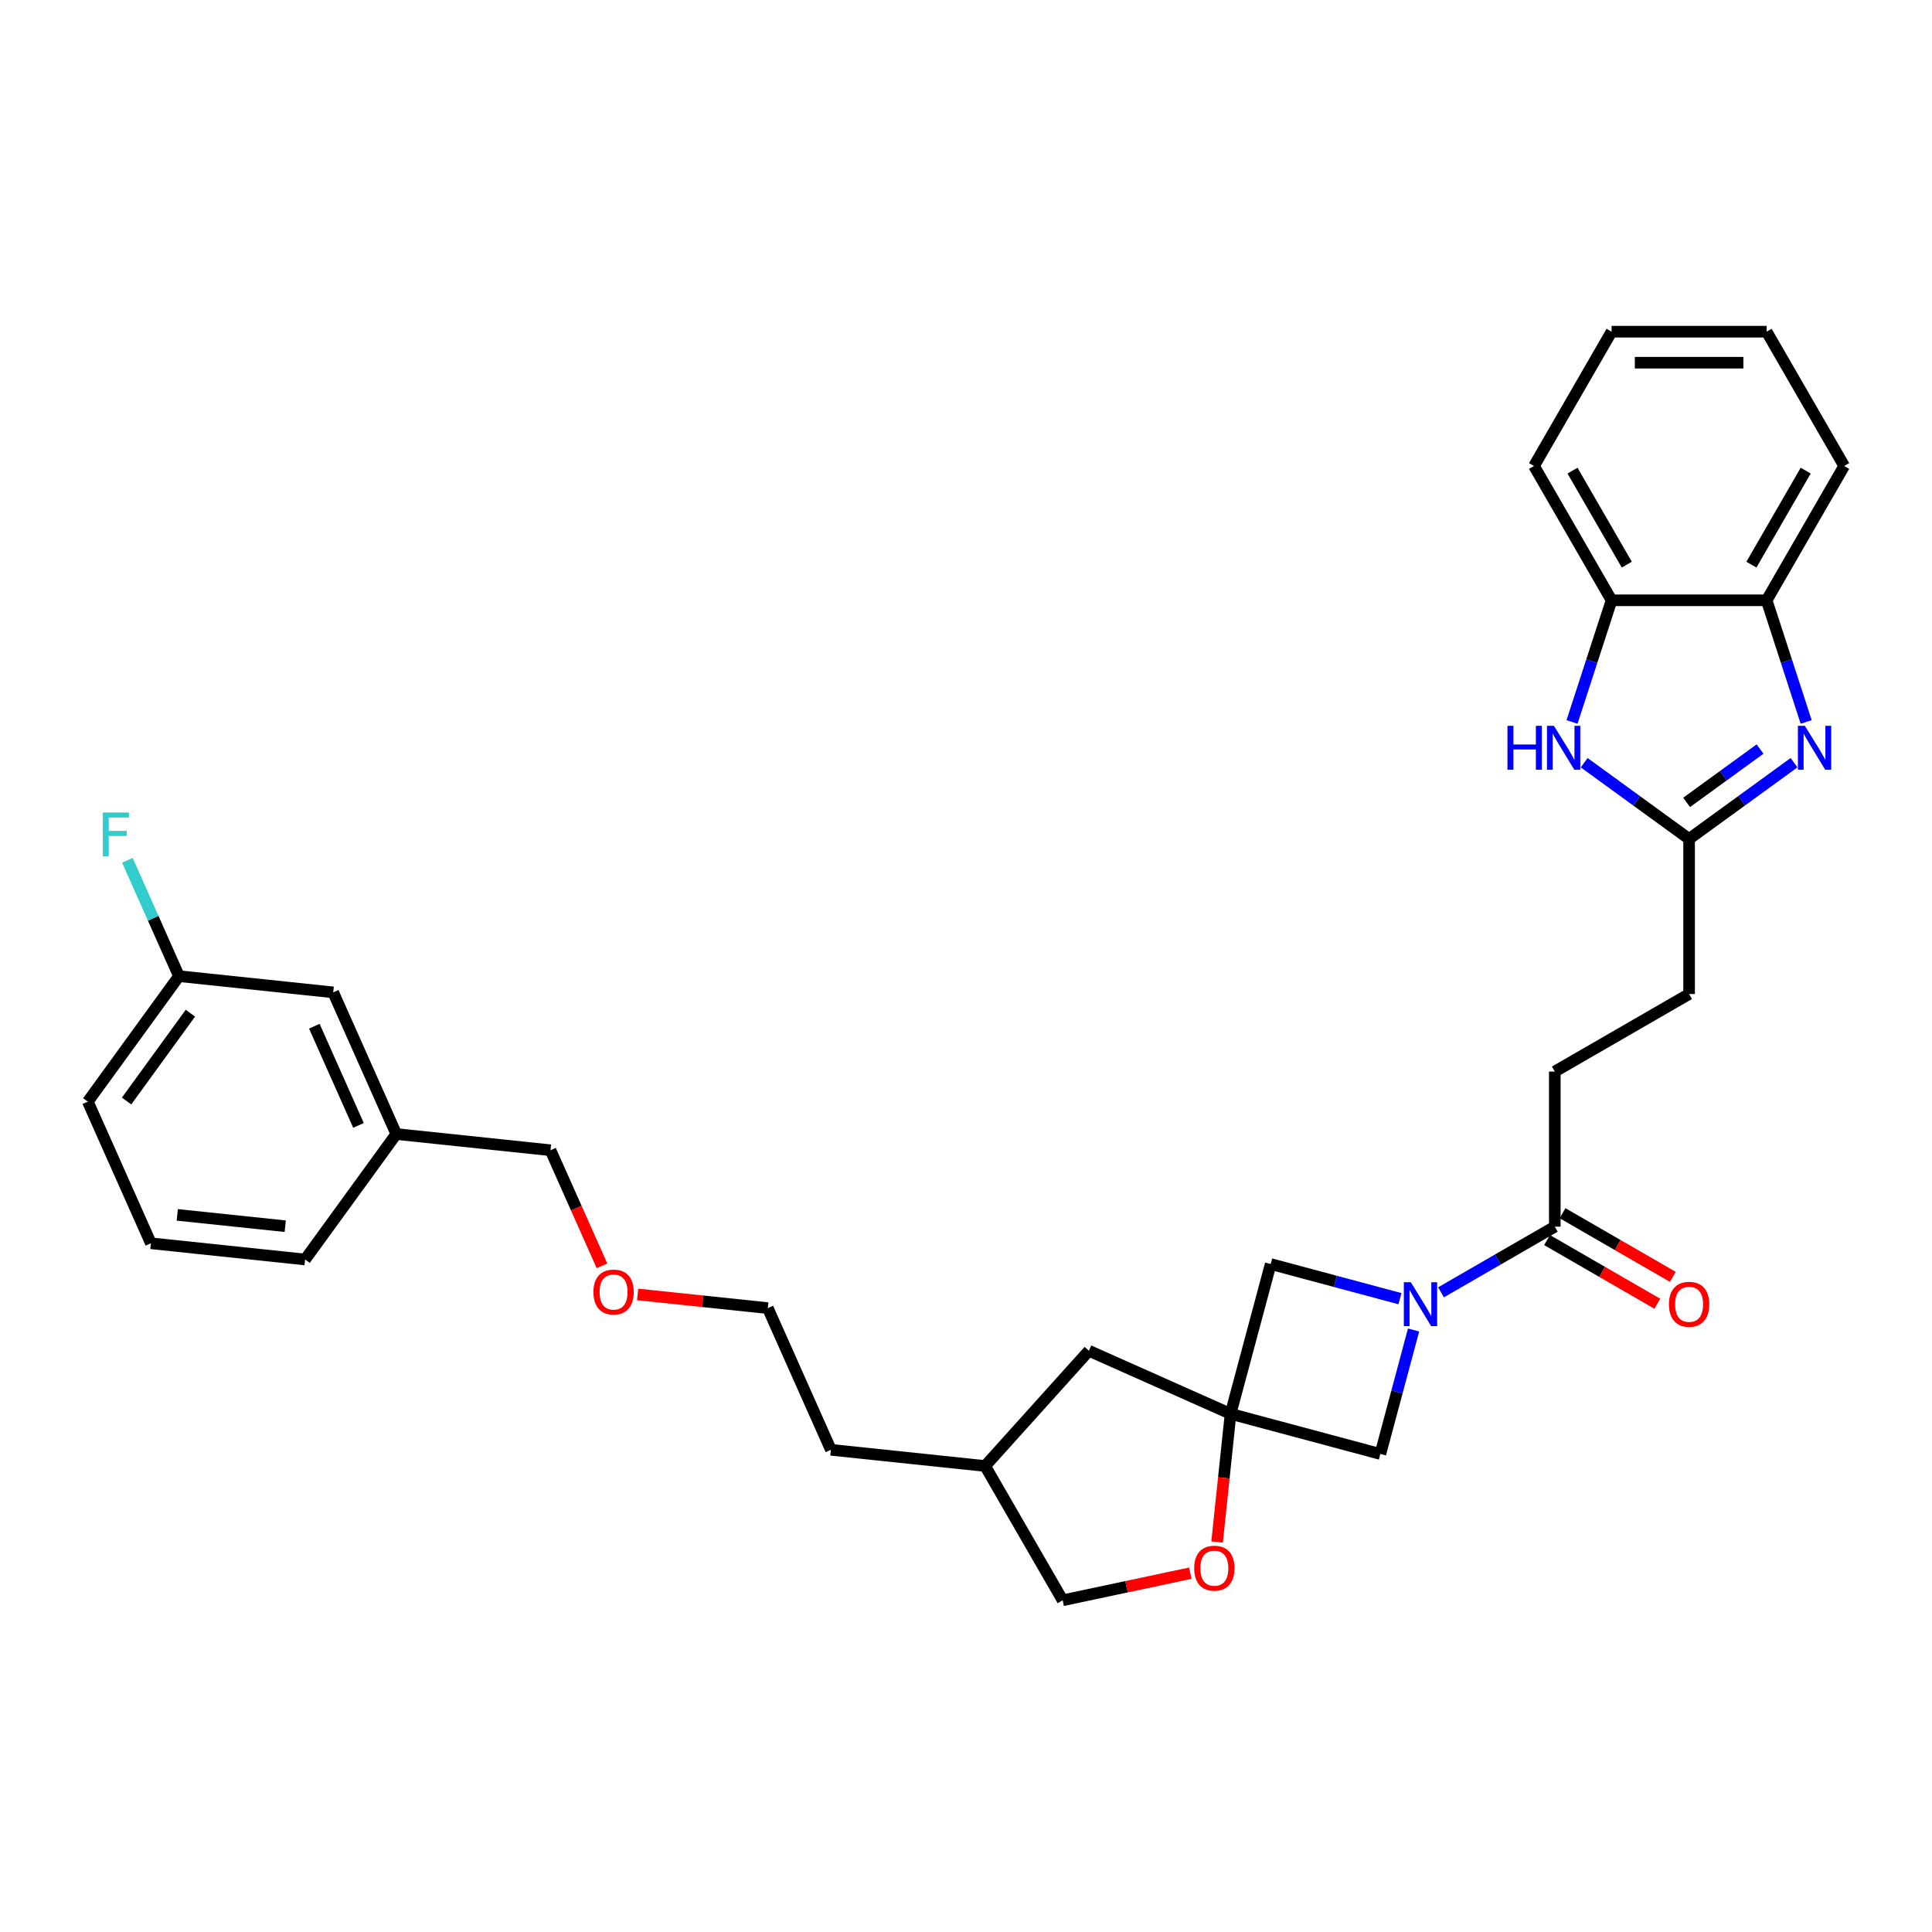 <?xml version='1.0' encoding='iso-8859-1'?>
<svg version='1.1' baseProfile='full'
              xmlns='http://www.w3.org/2000/svg'
                      xmlns:rdkit='http://www.rdkit.org/xml'
                      xmlns:xlink='http://www.w3.org/1999/xlink'
                  xml:space='preserve'
width='1000px' height='1000px' viewBox='0 0 1000 1000'>
<!-- END OF HEADER -->
<rect style='opacity:1.0;fill:#FFFFFF;stroke:none' width='1000' height='1000' x='0' y='0'> </rect>
<path class='bond-4' d='M 745.874,668.905 L 775.318,651.906' style='fill:none;fill-rule:evenodd;stroke:#0000FF;stroke-width:6px;stroke-linecap:butt;stroke-linejoin:miter;stroke-opacity:1' />
<path class='bond-4' d='M 775.318,651.906 L 804.761,634.906' style='fill:none;fill-rule:evenodd;stroke:#000000;stroke-width:6px;stroke-linecap:butt;stroke-linejoin:miter;stroke-opacity:1' />
<path class='bond-6' d='M 724.619,672.193 L 691.166,663.229' style='fill:none;fill-rule:evenodd;stroke:#0000FF;stroke-width:6px;stroke-linecap:butt;stroke-linejoin:miter;stroke-opacity:1' />
<path class='bond-6' d='M 691.166,663.229 L 657.713,654.266' style='fill:none;fill-rule:evenodd;stroke:#000000;stroke-width:6px;stroke-linecap:butt;stroke-linejoin:miter;stroke-opacity:1' />
<path class='bond-7' d='M 731.663,688.414 L 723.067,720.494' style='fill:none;fill-rule:evenodd;stroke:#0000FF;stroke-width:6px;stroke-linecap:butt;stroke-linejoin:miter;stroke-opacity:1' />
<path class='bond-7' d='M 723.067,720.494 L 714.471,752.575' style='fill:none;fill-rule:evenodd;stroke:#000000;stroke-width:6px;stroke-linecap:butt;stroke-linejoin:miter;stroke-opacity:1' />
<path class='bond-0' d='M 928.588,394.774 L 901.432,414.504' style='fill:none;fill-rule:evenodd;stroke:#0000FF;stroke-width:6px;stroke-linecap:butt;stroke-linejoin:miter;stroke-opacity:1' />
<path class='bond-0' d='M 901.432,414.504 L 874.276,434.234' style='fill:none;fill-rule:evenodd;stroke:#000000;stroke-width:6px;stroke-linecap:butt;stroke-linejoin:miter;stroke-opacity:1' />
<path class='bond-0' d='M 911.005,387.705 L 891.996,401.516' style='fill:none;fill-rule:evenodd;stroke:#0000FF;stroke-width:6px;stroke-linecap:butt;stroke-linejoin:miter;stroke-opacity:1' />
<path class='bond-0' d='M 891.996,401.516 L 872.987,415.327' style='fill:none;fill-rule:evenodd;stroke:#000000;stroke-width:6px;stroke-linecap:butt;stroke-linejoin:miter;stroke-opacity:1' />
<path class='bond-5' d='M 934.87,373.68 L 924.641,342.196' style='fill:none;fill-rule:evenodd;stroke:#0000FF;stroke-width:6px;stroke-linecap:butt;stroke-linejoin:miter;stroke-opacity:1' />
<path class='bond-5' d='M 924.641,342.196 L 914.411,310.712' style='fill:none;fill-rule:evenodd;stroke:#000000;stroke-width:6px;stroke-linecap:butt;stroke-linejoin:miter;stroke-opacity:1' />
<path class='bond-1' d='M 636.937,731.799 L 714.471,752.575' style='fill:none;fill-rule:evenodd;stroke:#000000;stroke-width:6px;stroke-linecap:butt;stroke-linejoin:miter;stroke-opacity:1' />
<path class='bond-9' d='M 636.937,731.799 L 633.452,764.963' style='fill:none;fill-rule:evenodd;stroke:#000000;stroke-width:6px;stroke-linecap:butt;stroke-linejoin:miter;stroke-opacity:1' />
<path class='bond-9' d='M 633.452,764.963 L 629.966,798.127' style='fill:none;fill-rule:evenodd;stroke:#FF0000;stroke-width:6px;stroke-linecap:butt;stroke-linejoin:miter;stroke-opacity:1' />
<path class='bond-12' d='M 636.937,731.799 L 563.608,699.151' style='fill:none;fill-rule:evenodd;stroke:#000000;stroke-width:6px;stroke-linecap:butt;stroke-linejoin:miter;stroke-opacity:1' />
<path class='bond-31' d='M 636.937,731.799 L 657.713,654.266' style='fill:none;fill-rule:evenodd;stroke:#000000;stroke-width:6px;stroke-linecap:butt;stroke-linejoin:miter;stroke-opacity:1' />
<path class='bond-2' d='M 874.276,434.234 L 874.276,514.503' style='fill:none;fill-rule:evenodd;stroke:#000000;stroke-width:6px;stroke-linecap:butt;stroke-linejoin:miter;stroke-opacity:1' />
<path class='bond-3' d='M 874.276,434.234 L 847.121,414.504' style='fill:none;fill-rule:evenodd;stroke:#000000;stroke-width:6px;stroke-linecap:butt;stroke-linejoin:miter;stroke-opacity:1' />
<path class='bond-3' d='M 847.121,414.504 L 819.965,394.774' style='fill:none;fill-rule:evenodd;stroke:#0000FF;stroke-width:6px;stroke-linecap:butt;stroke-linejoin:miter;stroke-opacity:1' />
<path class='bond-8' d='M 813.683,373.68 L 823.912,342.196' style='fill:none;fill-rule:evenodd;stroke:#0000FF;stroke-width:6px;stroke-linecap:butt;stroke-linejoin:miter;stroke-opacity:1' />
<path class='bond-8' d='M 823.912,342.196 L 834.142,310.712' style='fill:none;fill-rule:evenodd;stroke:#000000;stroke-width:6px;stroke-linecap:butt;stroke-linejoin:miter;stroke-opacity:1' />
<path class='bond-10' d='M 800.748,641.858 L 829.285,658.333' style='fill:none;fill-rule:evenodd;stroke:#000000;stroke-width:6px;stroke-linecap:butt;stroke-linejoin:miter;stroke-opacity:1' />
<path class='bond-10' d='M 829.285,658.333 L 857.821,674.809' style='fill:none;fill-rule:evenodd;stroke:#FF0000;stroke-width:6px;stroke-linecap:butt;stroke-linejoin:miter;stroke-opacity:1' />
<path class='bond-10' d='M 808.775,627.955 L 837.312,644.43' style='fill:none;fill-rule:evenodd;stroke:#000000;stroke-width:6px;stroke-linecap:butt;stroke-linejoin:miter;stroke-opacity:1' />
<path class='bond-10' d='M 837.312,644.43 L 865.848,660.906' style='fill:none;fill-rule:evenodd;stroke:#FF0000;stroke-width:6px;stroke-linecap:butt;stroke-linejoin:miter;stroke-opacity:1' />
<path class='bond-11' d='M 804.761,634.906 L 804.761,554.637' style='fill:none;fill-rule:evenodd;stroke:#000000;stroke-width:6px;stroke-linecap:butt;stroke-linejoin:miter;stroke-opacity:1' />
<path class='bond-20' d='M 914.411,310.712 L 954.545,241.197' style='fill:none;fill-rule:evenodd;stroke:#000000;stroke-width:6px;stroke-linecap:butt;stroke-linejoin:miter;stroke-opacity:1' />
<path class='bond-20' d='M 906.528,292.258 L 934.622,243.598' style='fill:none;fill-rule:evenodd;stroke:#000000;stroke-width:6px;stroke-linecap:butt;stroke-linejoin:miter;stroke-opacity:1' />
<path class='bond-33' d='M 914.411,310.712 L 834.142,310.712' style='fill:none;fill-rule:evenodd;stroke:#000000;stroke-width:6px;stroke-linecap:butt;stroke-linejoin:miter;stroke-opacity:1' />
<path class='bond-22' d='M 834.142,310.712 L 794.007,241.197' style='fill:none;fill-rule:evenodd;stroke:#000000;stroke-width:6px;stroke-linecap:butt;stroke-linejoin:miter;stroke-opacity:1' />
<path class='bond-22' d='M 842.025,292.258 L 813.931,243.598' style='fill:none;fill-rule:evenodd;stroke:#000000;stroke-width:6px;stroke-linecap:butt;stroke-linejoin:miter;stroke-opacity:1' />
<path class='bond-14' d='M 616.105,814.273 L 583.069,821.295' style='fill:none;fill-rule:evenodd;stroke:#FF0000;stroke-width:6px;stroke-linecap:butt;stroke-linejoin:miter;stroke-opacity:1' />
<path class='bond-14' d='M 583.069,821.295 L 550.032,828.318' style='fill:none;fill-rule:evenodd;stroke:#000000;stroke-width:6px;stroke-linecap:butt;stroke-linejoin:miter;stroke-opacity:1' />
<path class='bond-13' d='M 804.761,554.637 L 874.276,514.503' style='fill:none;fill-rule:evenodd;stroke:#000000;stroke-width:6px;stroke-linecap:butt;stroke-linejoin:miter;stroke-opacity:1' />
<path class='bond-19' d='M 563.608,699.151 L 509.898,758.803' style='fill:none;fill-rule:evenodd;stroke:#000000;stroke-width:6px;stroke-linecap:butt;stroke-linejoin:miter;stroke-opacity:1' />
<path class='bond-32' d='M 550.032,828.318 L 509.898,758.803' style='fill:none;fill-rule:evenodd;stroke:#000000;stroke-width:6px;stroke-linecap:butt;stroke-linejoin:miter;stroke-opacity:1' />
<path class='bond-15' d='M 172.465,513.643 L 205.113,586.973' style='fill:none;fill-rule:evenodd;stroke:#000000;stroke-width:6px;stroke-linecap:butt;stroke-linejoin:miter;stroke-opacity:1' />
<path class='bond-15' d='M 162.696,531.172 L 185.55,582.503' style='fill:none;fill-rule:evenodd;stroke:#000000;stroke-width:6px;stroke-linecap:butt;stroke-linejoin:miter;stroke-opacity:1' />
<path class='bond-16' d='M 172.465,513.643 L 92.635,505.253' style='fill:none;fill-rule:evenodd;stroke:#000000;stroke-width:6px;stroke-linecap:butt;stroke-linejoin:miter;stroke-opacity:1' />
<path class='bond-17' d='M 92.635,505.253 L 79.288,475.275' style='fill:none;fill-rule:evenodd;stroke:#000000;stroke-width:6px;stroke-linecap:butt;stroke-linejoin:miter;stroke-opacity:1' />
<path class='bond-17' d='M 79.288,475.275 L 65.941,445.296' style='fill:none;fill-rule:evenodd;stroke:#33CCCC;stroke-width:6px;stroke-linecap:butt;stroke-linejoin:miter;stroke-opacity:1' />
<path class='bond-35' d='M 92.635,505.253 L 45.455,570.192' style='fill:none;fill-rule:evenodd;stroke:#000000;stroke-width:6px;stroke-linecap:butt;stroke-linejoin:miter;stroke-opacity:1' />
<path class='bond-35' d='M 98.546,524.43 L 65.519,569.887' style='fill:none;fill-rule:evenodd;stroke:#000000;stroke-width:6px;stroke-linecap:butt;stroke-linejoin:miter;stroke-opacity:1' />
<path class='bond-18' d='M 205.113,586.973 L 284.942,595.363' style='fill:none;fill-rule:evenodd;stroke:#000000;stroke-width:6px;stroke-linecap:butt;stroke-linejoin:miter;stroke-opacity:1' />
<path class='bond-26' d='M 205.113,586.973 L 157.932,651.912' style='fill:none;fill-rule:evenodd;stroke:#000000;stroke-width:6px;stroke-linecap:butt;stroke-linejoin:miter;stroke-opacity:1' />
<path class='bond-28' d='M 509.898,758.803 L 430.068,750.412' style='fill:none;fill-rule:evenodd;stroke:#000000;stroke-width:6px;stroke-linecap:butt;stroke-linejoin:miter;stroke-opacity:1' />
<path class='bond-29' d='M 954.545,241.197 L 914.411,171.682' style='fill:none;fill-rule:evenodd;stroke:#000000;stroke-width:6px;stroke-linecap:butt;stroke-linejoin:miter;stroke-opacity:1' />
<path class='bond-21' d='M 330.032,670 L 363.726,673.541' style='fill:none;fill-rule:evenodd;stroke:#FF0000;stroke-width:6px;stroke-linecap:butt;stroke-linejoin:miter;stroke-opacity:1' />
<path class='bond-21' d='M 363.726,673.541 L 397.42,677.083' style='fill:none;fill-rule:evenodd;stroke:#000000;stroke-width:6px;stroke-linecap:butt;stroke-linejoin:miter;stroke-opacity:1' />
<path class='bond-24' d='M 311.58,655.191 L 298.261,625.277' style='fill:none;fill-rule:evenodd;stroke:#FF0000;stroke-width:6px;stroke-linecap:butt;stroke-linejoin:miter;stroke-opacity:1' />
<path class='bond-24' d='M 298.261,625.277 L 284.942,595.363' style='fill:none;fill-rule:evenodd;stroke:#000000;stroke-width:6px;stroke-linecap:butt;stroke-linejoin:miter;stroke-opacity:1' />
<path class='bond-30' d='M 794.007,241.197 L 834.142,171.682' style='fill:none;fill-rule:evenodd;stroke:#000000;stroke-width:6px;stroke-linecap:butt;stroke-linejoin:miter;stroke-opacity:1' />
<path class='bond-23' d='M 78.103,643.521 L 157.932,651.912' style='fill:none;fill-rule:evenodd;stroke:#000000;stroke-width:6px;stroke-linecap:butt;stroke-linejoin:miter;stroke-opacity:1' />
<path class='bond-23' d='M 91.755,628.814 L 147.636,634.687' style='fill:none;fill-rule:evenodd;stroke:#000000;stroke-width:6px;stroke-linecap:butt;stroke-linejoin:miter;stroke-opacity:1' />
<path class='bond-25' d='M 78.103,643.521 L 45.455,570.192' style='fill:none;fill-rule:evenodd;stroke:#000000;stroke-width:6px;stroke-linecap:butt;stroke-linejoin:miter;stroke-opacity:1' />
<path class='bond-27' d='M 397.42,677.083 L 430.068,750.412' style='fill:none;fill-rule:evenodd;stroke:#000000;stroke-width:6px;stroke-linecap:butt;stroke-linejoin:miter;stroke-opacity:1' />
<path class='bond-34' d='M 914.411,171.682 L 834.142,171.682' style='fill:none;fill-rule:evenodd;stroke:#000000;stroke-width:6px;stroke-linecap:butt;stroke-linejoin:miter;stroke-opacity:1' />
<path class='bond-34' d='M 902.371,187.736 L 846.182,187.736' style='fill:none;fill-rule:evenodd;stroke:#000000;stroke-width:6px;stroke-linecap:butt;stroke-linejoin:miter;stroke-opacity:1' />
<path  class='atom-0' d='M 730.222 663.675
L 737.671 675.715
Q 738.409 676.903, 739.597 679.054
Q 740.785 681.205, 740.849 681.334
L 740.849 663.675
L 743.867 663.675
L 743.867 686.407
L 740.753 686.407
L 732.758 673.243
Q 731.827 671.701, 730.832 669.936
Q 729.868 668.17, 729.579 667.624
L 729.579 686.407
L 726.626 686.407
L 726.626 663.675
L 730.222 663.675
' fill='#0000FF'/>
<path  class='atom-1' d='M 934.191 375.687
L 941.64 387.727
Q 942.378 388.915, 943.566 391.066
Q 944.754 393.217, 944.818 393.346
L 944.818 375.687
L 947.836 375.687
L 947.836 398.419
L 944.722 398.419
L 936.727 385.255
Q 935.796 383.714, 934.801 381.948
Q 933.837 380.182, 933.548 379.636
L 933.548 398.419
L 930.595 398.419
L 930.595 375.687
L 934.191 375.687
' fill='#0000FF'/>
<path  class='atom-4' d='M 780.264 375.687
L 783.346 375.687
L 783.346 385.351
L 794.969 385.351
L 794.969 375.687
L 798.052 375.687
L 798.052 398.419
L 794.969 398.419
L 794.969 387.92
L 783.346 387.92
L 783.346 398.419
L 780.264 398.419
L 780.264 375.687
' fill='#0000FF'/>
<path  class='atom-4' d='M 804.313 375.687
L 811.762 387.727
Q 812.5 388.915, 813.688 391.066
Q 814.876 393.217, 814.94 393.346
L 814.94 375.687
L 817.958 375.687
L 817.958 398.419
L 814.844 398.419
L 806.849 385.255
Q 805.918 383.714, 804.923 381.948
Q 803.959 380.182, 803.67 379.636
L 803.67 398.419
L 800.717 398.419
L 800.717 375.687
L 804.313 375.687
' fill='#0000FF'/>
<path  class='atom-10' d='M 618.112 811.693
Q 618.112 806.235, 620.809 803.184
Q 623.506 800.134, 628.547 800.134
Q 633.588 800.134, 636.285 803.184
Q 638.982 806.235, 638.982 811.693
Q 638.982 817.215, 636.253 820.362
Q 633.524 823.476, 628.547 823.476
Q 623.538 823.476, 620.809 820.362
Q 618.112 817.248, 618.112 811.693
M 628.547 820.908
Q 632.015 820.908, 633.877 818.596
Q 635.771 816.252, 635.771 811.693
Q 635.771 807.23, 633.877 804.982
Q 632.015 802.703, 628.547 802.703
Q 625.079 802.703, 623.185 804.95
Q 621.323 807.198, 621.323 811.693
Q 621.323 816.284, 623.185 818.596
Q 625.079 820.908, 628.547 820.908
' fill='#FF0000'/>
<path  class='atom-11' d='M 863.841 675.105
Q 863.841 669.647, 866.539 666.596
Q 869.236 663.546, 874.276 663.546
Q 879.317 663.546, 882.014 666.596
Q 884.711 669.647, 884.711 675.105
Q 884.711 680.627, 881.982 683.774
Q 879.253 686.888, 874.276 686.888
Q 869.268 686.888, 866.539 683.774
Q 863.841 680.66, 863.841 675.105
M 874.276 684.32
Q 877.744 684.32, 879.606 682.008
Q 881.501 679.664, 881.501 675.105
Q 881.501 670.642, 879.606 668.394
Q 877.744 666.115, 874.276 666.115
Q 870.809 666.115, 868.914 668.362
Q 867.052 670.61, 867.052 675.105
Q 867.052 679.696, 868.914 682.008
Q 870.809 684.32, 874.276 684.32
' fill='#FF0000'/>
<path  class='atom-18' d='M 53.228 420.557
L 66.746 420.557
L 66.746 423.158
L 56.279 423.158
L 56.279 430.061
L 65.59 430.061
L 65.59 432.694
L 56.279 432.694
L 56.279 443.29
L 53.228 443.29
L 53.228 420.557
' fill='#33CCCC'/>
<path  class='atom-22' d='M 307.156 668.757
Q 307.156 663.298, 309.853 660.248
Q 312.55 657.198, 317.591 657.198
Q 322.632 657.198, 325.329 660.248
Q 328.026 663.298, 328.026 668.757
Q 328.026 674.279, 325.297 677.426
Q 322.567 680.54, 317.591 680.54
Q 312.582 680.54, 309.853 677.426
Q 307.156 674.311, 307.156 668.757
M 317.591 677.972
Q 321.058 677.972, 322.921 675.66
Q 324.815 673.316, 324.815 668.757
Q 324.815 664.294, 322.921 662.046
Q 321.058 659.767, 317.591 659.767
Q 314.123 659.767, 312.229 662.014
Q 310.367 664.262, 310.367 668.757
Q 310.367 673.348, 312.229 675.66
Q 314.123 677.972, 317.591 677.972
' fill='#FF0000'/>
</svg>
